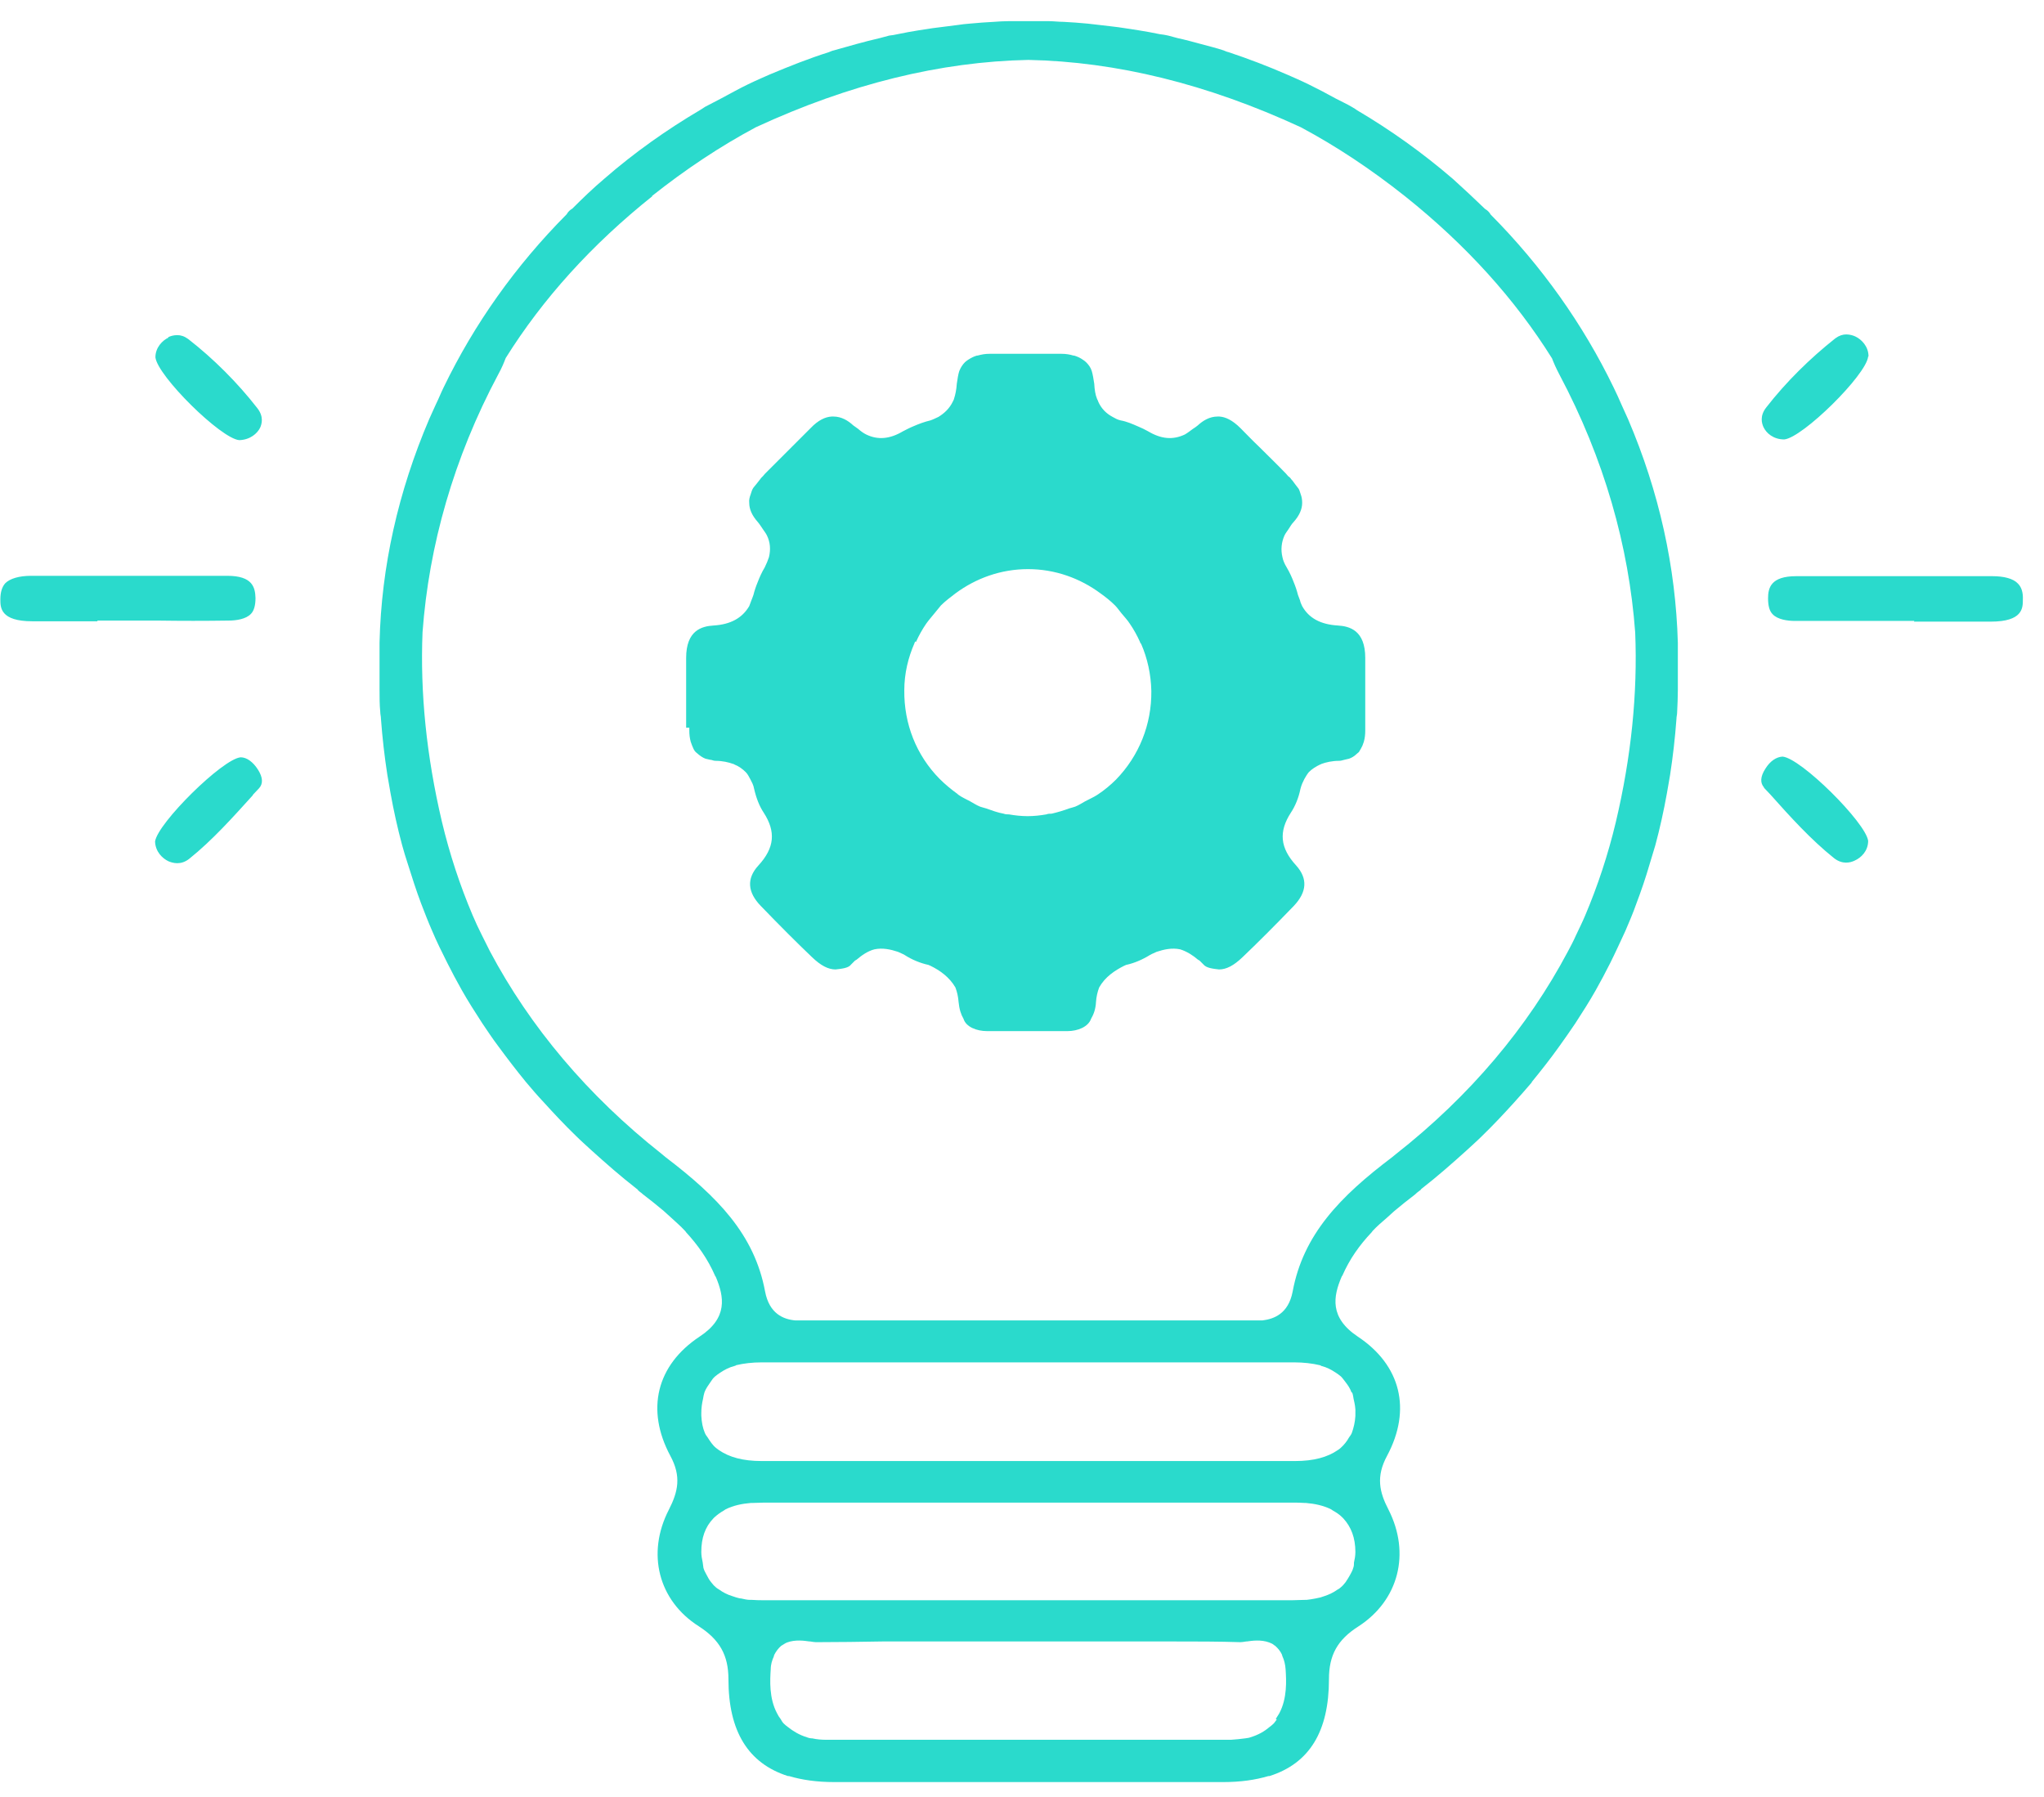 <svg width="58" height="51" viewBox="0 0 58 51" fill="none" xmlns="http://www.w3.org/2000/svg">
<path d="M19.56 20.65C19.56 20.65 19.56 20.7 19.56 20.73C19.56 20.84 19.57 20.94 19.6 21.05C19.61 21.09 19.63 21.12 19.64 21.16C19.67 21.23 19.69 21.29 19.74 21.34C19.76 21.36 19.79 21.38 19.81 21.4C19.87 21.45 19.94 21.5 20.02 21.53C20.06 21.54 20.11 21.55 20.15 21.56C20.2 21.56 20.24 21.59 20.3 21.59C20.5 21.59 20.67 21.63 20.81 21.68C20.81 21.68 20.83 21.68 20.83 21.69C20.96 21.74 21.07 21.82 21.16 21.91C21.22 21.97 21.25 22.04 21.29 22.11C21.33 22.19 21.38 22.27 21.4 22.39C21.46 22.65 21.55 22.88 21.67 23.06C22.02 23.6 21.98 24.06 21.52 24.56C21.18 24.93 21.21 25.32 21.59 25.71C22.15 26.29 22.61 26.75 23.04 27.16C23.29 27.4 23.5 27.51 23.71 27.51C23.89 27.49 24.08 27.47 24.15 27.37C24.19 27.33 24.22 27.3 24.26 27.26C24.28 27.25 24.29 27.24 24.31 27.23C24.45 27.11 24.62 26.99 24.81 26.94C25.04 26.89 25.27 26.94 25.48 27.01C25.54 27.04 25.6 27.06 25.67 27.1C25.87 27.23 26.11 27.33 26.34 27.38C26.36 27.38 26.37 27.4 26.39 27.4C26.68 27.54 26.94 27.73 27.11 28.02C27.16 28.15 27.19 28.29 27.2 28.43C27.22 28.64 27.27 28.79 27.34 28.91C27.41 29.14 27.71 29.26 28.01 29.26H28.16C28.19 29.26 28.23 29.26 28.26 29.26H28.31C28.58 29.26 28.87 29.26 29.15 29.26C29.43 29.26 29.71 29.26 29.99 29.26H30.04C30.04 29.26 30.11 29.26 30.14 29.26H30.29C30.58 29.26 30.88 29.14 30.96 28.91C31.03 28.79 31.09 28.64 31.1 28.43C31.11 28.29 31.14 28.15 31.19 28.02C31.36 27.72 31.63 27.54 31.91 27.4C31.93 27.4 31.94 27.38 31.96 27.38C32.19 27.33 32.42 27.23 32.63 27.1C32.7 27.06 32.76 27.04 32.82 27.01C33.03 26.94 33.26 26.89 33.49 26.94C33.68 27 33.85 27.11 33.99 27.23C34.01 27.24 34.02 27.25 34.04 27.26C34.08 27.3 34.11 27.33 34.15 27.37C34.23 27.47 34.42 27.49 34.59 27.51C34.8 27.51 35.01 27.4 35.26 27.16C35.69 26.75 36.15 26.29 36.71 25.71C37.09 25.31 37.11 24.93 36.78 24.56C36.32 24.06 36.28 23.6 36.63 23.06C36.75 22.88 36.85 22.64 36.9 22.39C36.93 22.27 36.97 22.19 37.01 22.11C37.05 22.04 37.09 21.97 37.14 21.91C37.23 21.82 37.34 21.75 37.47 21.69C37.47 21.69 37.49 21.69 37.49 21.68C37.63 21.63 37.8 21.59 38 21.59C38.06 21.59 38.1 21.57 38.15 21.56C38.19 21.55 38.24 21.54 38.28 21.53C38.36 21.5 38.43 21.46 38.49 21.4C38.51 21.38 38.54 21.36 38.56 21.34C38.6 21.28 38.63 21.22 38.66 21.16C38.67 21.12 38.69 21.09 38.7 21.05C38.73 20.94 38.74 20.84 38.74 20.73C38.74 20.73 38.74 20.68 38.74 20.65C38.74 20.29 38.74 19.93 38.74 19.58C38.74 19.28 38.74 18.97 38.74 18.67C38.74 17.89 38.3 17.77 37.96 17.75C37.47 17.72 37.14 17.54 36.95 17.2C36.93 17.15 36.9 17.1 36.89 17.04C36.87 16.99 36.85 16.94 36.83 16.88C36.8 16.76 36.76 16.64 36.71 16.52C36.66 16.39 36.6 16.25 36.51 16.1C36.45 16 36.41 15.91 36.39 15.81C36.34 15.6 36.36 15.39 36.45 15.19C36.48 15.13 36.52 15.08 36.56 15.02C36.61 14.95 36.64 14.88 36.71 14.81C36.87 14.63 36.95 14.45 36.95 14.27C36.95 14.19 36.94 14.11 36.91 14.03C36.89 13.98 36.88 13.92 36.85 13.87C36.82 13.83 36.78 13.78 36.75 13.74C36.71 13.69 36.69 13.65 36.64 13.6L36.61 13.56C36.61 13.56 36.57 13.52 36.55 13.51C36.53 13.49 36.52 13.47 36.49 13.44C36.24 13.18 35.98 12.93 35.72 12.67C35.54 12.5 35.37 12.32 35.2 12.15C34.97 11.92 34.77 11.83 34.6 11.82C34.59 11.82 34.57 11.82 34.55 11.82C34.32 11.82 34.13 11.94 33.99 12.07C33.94 12.11 33.9 12.14 33.85 12.17C33.77 12.23 33.69 12.29 33.62 12.33C33.28 12.49 32.95 12.46 32.58 12.24C32.49 12.19 32.39 12.14 32.29 12.1C32.13 12.03 31.97 11.96 31.8 11.93C31.71 11.91 31.64 11.87 31.57 11.83C31.4 11.74 31.25 11.6 31.16 11.39C31.16 11.37 31.14 11.35 31.13 11.32C31.08 11.2 31.06 11.06 31.05 10.89C31.03 10.76 31.01 10.63 30.98 10.53C30.95 10.43 30.89 10.35 30.82 10.28C30.79 10.25 30.76 10.23 30.73 10.21C30.66 10.16 30.58 10.12 30.48 10.09H30.46C30.36 10.06 30.25 10.04 30.12 10.04C29.81 10.04 29.46 10.04 29.1 10.04C28.74 10.04 28.39 10.04 28.08 10.04C27.95 10.04 27.85 10.06 27.74 10.09H27.72C27.62 10.12 27.55 10.16 27.47 10.21C27.44 10.23 27.4 10.26 27.38 10.28C27.31 10.35 27.26 10.43 27.22 10.53C27.19 10.62 27.17 10.75 27.15 10.89C27.14 11.05 27.11 11.2 27.07 11.32C27.07 11.34 27.05 11.36 27.04 11.39C26.94 11.6 26.79 11.73 26.63 11.83C26.56 11.86 26.49 11.9 26.4 11.93C26.23 11.97 26.07 12.03 25.91 12.1C25.81 12.14 25.72 12.19 25.62 12.24C25.25 12.46 24.91 12.49 24.58 12.33C24.5 12.29 24.43 12.24 24.35 12.17C24.3 12.13 24.26 12.11 24.21 12.07C24.07 11.94 23.88 11.82 23.65 11.82C23.64 11.82 23.62 11.82 23.6 11.82C23.42 11.83 23.22 11.92 23 12.15C22.83 12.32 22.65 12.5 22.48 12.67C22.22 12.93 21.97 13.18 21.71 13.44C21.68 13.47 21.68 13.48 21.65 13.51C21.63 13.53 21.61 13.55 21.6 13.56L21.57 13.6C21.57 13.6 21.5 13.69 21.46 13.74C21.43 13.78 21.38 13.83 21.36 13.87C21.33 13.92 21.32 13.98 21.3 14.03C21.27 14.11 21.25 14.19 21.26 14.27C21.26 14.45 21.34 14.63 21.5 14.81C21.56 14.88 21.6 14.95 21.65 15.02C21.69 15.08 21.73 15.13 21.76 15.19C21.86 15.39 21.87 15.6 21.82 15.81C21.79 15.9 21.75 16 21.7 16.1C21.61 16.25 21.55 16.39 21.5 16.52C21.45 16.64 21.41 16.76 21.38 16.88C21.36 16.94 21.34 16.99 21.32 17.04C21.3 17.1 21.28 17.15 21.26 17.2C21.06 17.54 20.73 17.72 20.25 17.75C19.91 17.77 19.47 17.89 19.47 18.67C19.47 18.97 19.47 19.28 19.47 19.58C19.47 19.93 19.47 20.3 19.47 20.65H19.56ZM25.99 18.22C26.07 18.04 26.17 17.86 26.28 17.7C26.35 17.6 26.44 17.5 26.52 17.4C26.58 17.33 26.64 17.25 26.7 17.18C26.83 17.05 26.97 16.95 27.11 16.84C27.69 16.41 28.4 16.15 29.17 16.15C29.94 16.15 30.65 16.41 31.23 16.84C31.37 16.94 31.51 17.05 31.64 17.18C31.71 17.25 31.76 17.33 31.82 17.4C31.9 17.5 31.99 17.59 32.06 17.7C32.17 17.86 32.27 18.04 32.35 18.22C32.35 18.24 32.37 18.26 32.38 18.27C32.56 18.68 32.66 19.14 32.67 19.61C32.68 20.56 32.32 21.45 31.67 22.12C31.51 22.28 31.34 22.42 31.16 22.54C31.16 22.54 31.14 22.55 31.13 22.56C31.02 22.63 30.9 22.68 30.79 22.74C30.7 22.79 30.61 22.85 30.51 22.89C30.46 22.91 30.4 22.92 30.34 22.94C30.18 23 30.01 23.05 29.84 23.09C29.79 23.09 29.74 23.09 29.69 23.11C29.52 23.14 29.34 23.16 29.16 23.16C28.98 23.16 28.8 23.14 28.63 23.11C28.58 23.11 28.53 23.11 28.48 23.09C28.31 23.06 28.15 23 27.98 22.94C27.92 22.92 27.86 22.91 27.81 22.89C27.71 22.85 27.62 22.79 27.53 22.74C27.42 22.68 27.3 22.63 27.19 22.55C27.19 22.55 27.18 22.54 27.17 22.53C26.99 22.4 26.82 22.26 26.66 22.1C26 21.43 25.65 20.54 25.66 19.59C25.66 19.11 25.77 18.66 25.95 18.25C25.95 18.23 25.97 18.21 25.98 18.2L25.99 18.22ZM43.46 30.71C43.73 30.38 43.99 30.05 44.24 29.7C44.4 29.48 44.55 29.26 44.7 29.04C44.9 28.73 45.1 28.42 45.28 28.1C45.42 27.85 45.56 27.59 45.69 27.33C45.84 27.03 45.98 26.72 46.12 26.42C46.23 26.16 46.34 25.91 46.43 25.65C46.57 25.28 46.7 24.9 46.81 24.52C46.86 24.34 46.92 24.17 46.97 23.99C47.1 23.51 47.21 23.01 47.3 22.51C47.33 22.34 47.36 22.17 47.39 21.99C47.47 21.47 47.53 20.95 47.57 20.41C47.57 20.34 47.59 20.28 47.59 20.21C47.6 20 47.61 19.79 47.61 19.58C47.61 19.5 47.61 19.42 47.61 19.34C47.61 19.15 47.61 18.97 47.61 18.79C47.61 18.61 47.61 18.42 47.61 18.24C47.55 16.09 47.08 13.96 46.2 11.9C46.14 11.76 46.07 11.62 46.01 11.48C45.94 11.32 45.87 11.16 45.79 11C44.92 9.2 43.74 7.54 42.3 6.09C42.26 6.02 42.21 5.97 42.14 5.93C41.84 5.64 41.54 5.36 41.23 5.08C40.37 4.34 39.46 3.69 38.51 3.13C38.47 3.1 38.42 3.07 38.37 3.04C38.22 2.95 38.06 2.88 37.91 2.8C37.78 2.73 37.65 2.66 37.52 2.59C37.27 2.46 37.03 2.34 36.78 2.23C36.7 2.19 36.61 2.16 36.53 2.12C35.98 1.88 35.43 1.67 34.86 1.48C34.81 1.47 34.77 1.45 34.72 1.43C34.51 1.36 34.3 1.31 34.08 1.25C33.86 1.19 33.64 1.13 33.41 1.08C33.32 1.06 33.24 1.03 33.15 1.01C33.07 0.99 32.99 0.98 32.91 0.97C32.71 0.93 32.51 0.89 32.31 0.86C32.18 0.84 32.05 0.82 31.92 0.8C31.68 0.76 31.44 0.74 31.21 0.71C31.09 0.7 30.98 0.68 30.86 0.67C30.63 0.65 30.41 0.63 30.18 0.62C30.04 0.62 29.89 0.6 29.75 0.6C29.56 0.6 29.38 0.6 29.19 0.6C29 0.6 28.81 0.6 28.63 0.6C28.49 0.6 28.34 0.61 28.2 0.62C27.97 0.63 27.75 0.65 27.52 0.67C27.4 0.68 27.29 0.69 27.17 0.71C26.93 0.74 26.69 0.77 26.46 0.8C26.33 0.82 26.2 0.84 26.07 0.86C25.87 0.89 25.67 0.93 25.47 0.97C25.39 0.99 25.31 1 25.23 1.01C25.14 1.03 25.06 1.06 24.97 1.08C24.75 1.13 24.52 1.19 24.3 1.25C24.09 1.31 23.87 1.37 23.66 1.43C23.61 1.44 23.57 1.46 23.52 1.48C22.95 1.66 22.4 1.88 21.85 2.11C21.77 2.15 21.68 2.18 21.6 2.22C21.35 2.33 21.1 2.45 20.86 2.58C20.73 2.65 20.6 2.72 20.47 2.79C20.32 2.87 20.16 2.95 20.01 3.03C19.96 3.06 19.92 3.09 19.87 3.12C18.92 3.68 18 4.33 17.15 5.07C16.83 5.34 16.53 5.63 16.24 5.92C16.17 5.96 16.12 6.01 16.08 6.08C14.63 7.54 13.46 9.19 12.59 10.99C12.51 11.15 12.45 11.31 12.37 11.47C12.31 11.61 12.24 11.75 12.18 11.89C11.3 13.95 10.82 16.08 10.77 18.23C10.77 18.42 10.77 18.6 10.77 18.78C10.77 18.96 10.77 19.15 10.77 19.33C10.77 19.41 10.77 19.49 10.77 19.58C10.77 19.79 10.77 20 10.79 20.2C10.79 20.27 10.81 20.33 10.81 20.4C10.85 20.94 10.91 21.46 10.99 21.98C11.02 22.15 11.05 22.32 11.08 22.5C11.17 23 11.28 23.5 11.41 23.98C11.46 24.16 11.51 24.33 11.57 24.51C11.69 24.89 11.81 25.27 11.95 25.64C12.05 25.9 12.15 26.16 12.26 26.41C12.39 26.72 12.54 27.02 12.69 27.32C12.82 27.58 12.96 27.84 13.1 28.09C13.28 28.41 13.48 28.72 13.68 29.03C13.83 29.25 13.98 29.48 14.14 29.69C14.39 30.03 14.65 30.37 14.92 30.7C15.08 30.89 15.25 31.09 15.43 31.28C15.72 31.6 16.02 31.92 16.34 32.23C16.48 32.37 16.63 32.5 16.78 32.64C17.19 33.01 17.61 33.38 18.06 33.73C18.08 33.74 18.1 33.76 18.11 33.78C18.14 33.81 18.17 33.83 18.21 33.86C18.21 33.86 18.22 33.87 18.23 33.88C18.44 34.04 18.64 34.2 18.83 34.36C18.9 34.42 18.97 34.49 19.04 34.55C19.17 34.67 19.31 34.79 19.43 34.92C19.44 34.93 19.46 34.95 19.47 34.97C19.8 35.33 20.08 35.72 20.29 36.2C20.29 36.21 20.3 36.22 20.31 36.23C20.55 36.8 20.66 37.4 19.85 37.93C18.63 38.74 18.32 40 19.02 41.31C19.34 41.9 19.24 42.33 18.98 42.84C18.34 44.08 18.68 45.42 19.83 46.15C20.42 46.53 20.67 46.97 20.67 47.65C20.67 49.13 21.23 50.04 22.36 50.4C22.36 50.4 22.38 50.4 22.39 50.4C22.76 50.51 23.18 50.57 23.67 50.57H23.71C25.54 50.57 27.37 50.57 29.19 50.57C31.01 50.57 32.84 50.57 34.67 50.57H34.71C35.2 50.57 35.62 50.51 35.99 50.4C35.99 50.4 36.01 50.4 36.02 50.4C37.16 50.04 37.71 49.13 37.71 47.65C37.71 46.97 37.95 46.53 38.55 46.15C39.69 45.41 40.03 44.08 39.4 42.84C39.14 42.34 39.04 41.9 39.36 41.31C40.06 40 39.75 38.74 38.53 37.93C37.72 37.39 37.83 36.79 38.07 36.23C38.07 36.22 38.08 36.21 38.09 36.2C38.3 35.72 38.58 35.33 38.92 34.97C38.93 34.96 38.94 34.94 38.95 34.93C39.07 34.8 39.21 34.68 39.35 34.56C39.42 34.5 39.49 34.43 39.56 34.37C39.75 34.21 39.95 34.05 40.16 33.89C40.16 33.89 40.17 33.88 40.18 33.87C40.21 33.84 40.24 33.82 40.28 33.79C40.3 33.78 40.32 33.76 40.33 33.74C40.78 33.39 41.2 33.02 41.61 32.65C41.76 32.51 41.91 32.38 42.05 32.24C42.37 31.93 42.67 31.61 42.96 31.29C43.13 31.1 43.3 30.91 43.47 30.71H43.46ZM18.49 5.57C19.46 4.8 20.44 4.15 21.45 3.61C24.11 2.38 26.69 1.75 29.18 1.7C31.67 1.75 34.25 2.38 36.91 3.61C37.92 4.15 38.9 4.8 39.87 5.57C41.6 6.95 42.99 8.49 44.04 10.17C44.09 10.3 44.15 10.44 44.25 10.63C45.52 13.02 46.22 15.5 46.4 17.95C46.47 19.67 46.29 21.47 45.85 23.33C45.63 24.25 45.34 25.13 44.98 25.98C44.9 26.17 44.81 26.35 44.72 26.54C44.65 26.7 44.57 26.85 44.49 27C43.35 29.15 41.71 31.1 39.61 32.75C39.57 32.78 39.54 32.81 39.5 32.84C38.03 33.95 36.98 35.03 36.68 36.65C36.56 37.28 36.15 37.43 35.82 37.47C35.78 37.47 35.74 37.47 35.7 37.47C35.65 37.47 35.6 37.47 35.56 37.47H35.48C35.48 37.47 35.47 37.47 35.46 37.47C35.44 37.47 35.42 37.47 35.4 37.47H31.53C31.21 37.47 30.89 37.47 30.57 37.47H29.19H27.81C27.49 37.47 27.17 37.47 26.85 37.47H22.98C22.98 37.47 22.94 37.47 22.92 37.47H22.83C22.83 37.47 22.74 37.47 22.69 37.47C22.65 37.47 22.61 37.47 22.57 37.47C22.23 37.44 21.83 37.28 21.71 36.65C21.41 35.03 20.36 33.96 18.89 32.84C18.85 32.81 18.81 32.77 18.77 32.74C16.68 31.09 15.04 29.14 13.9 26.99C13.82 26.84 13.75 26.68 13.67 26.53C13.58 26.35 13.49 26.16 13.41 25.97C13.05 25.12 12.76 24.24 12.54 23.32C12.1 21.45 11.92 19.66 11.99 17.94C12.17 15.49 12.87 13 14.14 10.62C14.24 10.44 14.3 10.29 14.35 10.16C15.4 8.48 16.79 6.94 18.52 5.56L18.49 5.57ZM38.37 39.52C38.39 39.57 38.4 39.64 38.41 39.7C38.44 39.83 38.47 39.96 38.46 40.11C38.46 40.14 38.46 40.16 38.46 40.18C38.45 40.36 38.41 40.52 38.36 40.66C38.34 40.71 38.31 40.75 38.28 40.79C38.22 40.9 38.14 41 38.04 41.09C38.02 41.11 37.99 41.13 37.96 41.15C37.67 41.35 37.28 41.46 36.75 41.46C36.75 41.46 36.73 41.46 36.72 41.46C36.04 41.46 35.36 41.46 34.68 41.46C33.53 41.46 32.38 41.46 31.25 41.46H29.18H27.11C25.98 41.46 24.83 41.46 23.68 41.46C23 41.46 22.32 41.46 21.64 41.46C21.64 41.46 21.62 41.46 21.61 41.46C21.08 41.46 20.69 41.35 20.4 41.15C20.37 41.13 20.35 41.11 20.32 41.09C20.22 41.01 20.15 40.9 20.08 40.79C20.05 40.75 20.02 40.71 20 40.66C19.94 40.52 19.91 40.36 19.9 40.17C19.9 40.15 19.9 40.13 19.9 40.1C19.9 39.95 19.92 39.82 19.95 39.69C19.96 39.63 19.97 39.57 19.99 39.51C20.03 39.4 20.1 39.31 20.16 39.22C20.2 39.16 20.24 39.1 20.29 39.06C20.34 39.02 20.39 38.98 20.44 38.95C20.56 38.87 20.69 38.8 20.85 38.76C20.86 38.76 20.88 38.75 20.89 38.74C21.1 38.69 21.34 38.66 21.62 38.66C21.62 38.66 21.63 38.66 21.64 38.66C23.66 38.66 25.68 38.66 27.71 38.66C28.2 38.66 28.68 38.66 29.17 38.66C29.66 38.66 30.14 38.66 30.63 38.66C32.65 38.66 34.68 38.66 36.7 38.66C36.7 38.66 36.71 38.66 36.72 38.66C36.99 38.66 37.24 38.69 37.45 38.74C37.46 38.74 37.48 38.75 37.49 38.76C37.65 38.8 37.78 38.87 37.9 38.95C37.95 38.98 38 39.02 38.05 39.06C38.1 39.11 38.14 39.17 38.18 39.22C38.25 39.31 38.31 39.4 38.35 39.51L38.37 39.52ZM38.4 44.49C38.38 44.57 38.34 44.63 38.31 44.69C38.27 44.76 38.23 44.83 38.18 44.9C38.14 44.95 38.1 45 38.05 45.04C38.02 45.07 37.99 45.09 37.95 45.11C37.84 45.19 37.71 45.25 37.59 45.29C37.55 45.3 37.51 45.32 37.47 45.33C37.42 45.34 37.38 45.35 37.33 45.36C37.24 45.38 37.15 45.39 37.07 45.4C37.05 45.4 37.04 45.4 37.02 45.4C36.9 45.4 36.78 45.41 36.67 45.41C35.34 45.41 33.99 45.41 32.67 45.41C32.18 45.41 31.68 45.41 31.19 45.41H29.18H27.17C26.68 45.41 26.19 45.41 25.69 45.41C24.36 45.41 23.02 45.41 21.69 45.41C21.58 45.41 21.46 45.41 21.34 45.4C21.33 45.4 21.31 45.4 21.29 45.4C21.2 45.4 21.12 45.38 21.03 45.36C20.98 45.36 20.94 45.34 20.89 45.33C20.85 45.32 20.81 45.3 20.77 45.29C20.64 45.25 20.52 45.19 20.41 45.11C20.38 45.09 20.34 45.07 20.31 45.04C20.26 45 20.22 44.95 20.18 44.9C20.13 44.84 20.09 44.77 20.05 44.69C20.02 44.63 19.98 44.57 19.96 44.49C19.95 44.44 19.95 44.39 19.94 44.34C19.92 44.24 19.9 44.15 19.9 44.04C19.9 43.64 20.01 43.33 20.24 43.09C20.25 43.08 20.27 43.06 20.28 43.05C20.36 42.98 20.44 42.92 20.53 42.87C20.55 42.86 20.57 42.84 20.59 42.83C20.81 42.72 21.06 42.67 21.3 42.65C21.31 42.65 21.32 42.65 21.33 42.65C21.45 42.65 21.56 42.64 21.67 42.64C21.67 42.64 21.69 42.64 21.7 42.64C24.18 42.64 26.68 42.64 29.18 42.64C31.68 42.64 34.18 42.64 36.66 42.64C36.66 42.64 36.68 42.64 36.69 42.64C36.8 42.64 36.91 42.64 37.03 42.65C37.04 42.65 37.05 42.65 37.06 42.65C37.3 42.67 37.55 42.72 37.77 42.83C37.79 42.84 37.81 42.86 37.83 42.87C37.92 42.92 38.01 42.98 38.08 43.05C38.09 43.06 38.11 43.08 38.12 43.09C38.34 43.33 38.46 43.64 38.46 44.04C38.46 44.15 38.44 44.25 38.42 44.34C38.42 44.39 38.42 44.44 38.4 44.49ZM36.23 48.79C36.23 48.79 36.17 48.88 36.14 48.91C36.1 48.95 36.06 48.98 36.02 49.01C35.88 49.13 35.71 49.23 35.48 49.3C35.43 49.32 35.38 49.32 35.33 49.33C35.19 49.35 35.06 49.36 34.93 49.37C34.89 49.37 34.85 49.37 34.81 49.37C34.77 49.37 34.72 49.37 34.68 49.37C32.85 49.37 31.02 49.37 29.19 49.37C27.36 49.37 25.53 49.37 23.7 49.37C23.67 49.37 23.62 49.37 23.57 49.37C23.53 49.37 23.49 49.37 23.45 49.37C23.32 49.37 23.18 49.36 23.05 49.33C23 49.33 22.95 49.32 22.9 49.3C22.67 49.23 22.5 49.12 22.36 49.01C22.32 48.98 22.28 48.95 22.24 48.91C22.2 48.87 22.18 48.83 22.15 48.78C22.11 48.73 22.08 48.68 22.05 48.62C21.82 48.19 21.85 47.68 21.87 47.37C21.87 47.23 21.91 47.11 21.96 47C21.96 46.99 21.96 46.98 21.97 46.96C22.02 46.86 22.09 46.77 22.17 46.7C22.17 46.7 22.18 46.7 22.19 46.69C22.24 46.66 22.28 46.63 22.33 46.61C22.57 46.52 22.83 46.56 22.97 46.58C22.97 46.58 22.98 46.58 22.99 46.58C23.05 46.59 23.12 46.6 23.15 46.6C23.78 46.6 24.41 46.59 25.04 46.58C25.93 46.58 26.82 46.58 27.69 46.58H29.17H30.66C31.53 46.58 32.42 46.58 33.31 46.58C33.94 46.58 34.57 46.58 35.2 46.6C35.23 46.6 35.31 46.59 35.36 46.58C35.36 46.58 35.37 46.58 35.38 46.58C35.52 46.56 35.78 46.52 36.02 46.61C36.07 46.63 36.12 46.65 36.16 46.69C36.16 46.69 36.17 46.69 36.18 46.7C36.26 46.77 36.33 46.85 36.38 46.96C36.38 46.97 36.38 46.98 36.39 47C36.44 47.11 36.47 47.23 36.48 47.37C36.5 47.68 36.53 48.19 36.3 48.62C36.27 48.67 36.23 48.73 36.2 48.78L36.23 48.79ZM54.32 17.62H52.95C52.28 17.62 51.6 17.62 50.93 17.62C50.72 17.62 50.44 17.58 50.3 17.43C50.21 17.34 50.17 17.19 50.17 16.98C50.17 16.68 50.25 16.35 50.97 16.35C51.98 16.35 52.98 16.35 53.98 16.35H56.53C56.87 16.35 57.13 16.42 57.26 16.56C57.36 16.66 57.41 16.81 57.4 17.02C57.4 17.25 57.4 17.64 56.49 17.64H54.64H54.31L54.32 17.62ZM53.01 10.12C52.95 10.65 51.15 12.42 50.63 12.47C50.32 12.47 50.12 12.29 50.04 12.12C49.99 12.01 49.93 11.8 50.12 11.56C50.68 10.84 51.36 10.17 52.08 9.6C52.19 9.52 52.29 9.49 52.39 9.49C52.49 9.49 52.59 9.52 52.65 9.55C52.82 9.63 53.02 9.83 53.02 10.11L53.01 10.12ZM50.06 22.35C49.94 22.22 49.95 22.04 50.09 21.82C50.23 21.59 50.41 21.48 50.58 21.47C51.1 21.51 52.94 23.34 53.01 23.86C53.01 24.15 52.81 24.34 52.63 24.42C52.51 24.48 52.28 24.54 52.04 24.35C51.39 23.83 50.8 23.18 50.23 22.54L50.05 22.35H50.06ZM2.76 17.63H0.93C0.93 17.63 0.93 17.63 0.92 17.63C0.01 17.63 0.01 17.24 0.01 17.01C0.01 16.8 0.06 16.65 0.15 16.55C0.28 16.42 0.54 16.34 0.88 16.34H3.44C4.44 16.34 5.45 16.34 6.45 16.34C7.17 16.34 7.24 16.67 7.25 16.97C7.25 17.17 7.21 17.33 7.12 17.42C6.98 17.57 6.7 17.61 6.49 17.61C5.82 17.62 5.14 17.62 4.47 17.61H3.1H2.77L2.76 17.63ZM4.77 9.57C4.83 9.54 4.92 9.51 5.03 9.51C5.13 9.51 5.23 9.54 5.34 9.62C6.06 10.18 6.74 10.86 7.3 11.58C7.49 11.82 7.43 12.03 7.38 12.14C7.3 12.3 7.1 12.48 6.79 12.49C6.27 12.45 4.47 10.67 4.41 10.14C4.41 9.86 4.61 9.66 4.78 9.58L4.77 9.57ZM7.18 22.56C6.61 23.19 6.02 23.85 5.37 24.37C5.13 24.56 4.9 24.49 4.78 24.44C4.61 24.36 4.41 24.17 4.4 23.88C4.47 23.36 6.32 21.53 6.83 21.49C7 21.49 7.18 21.62 7.32 21.84C7.46 22.06 7.47 22.24 7.35 22.37L7.17 22.56H7.18Z" fill="#2ADACC"/>
</svg>
